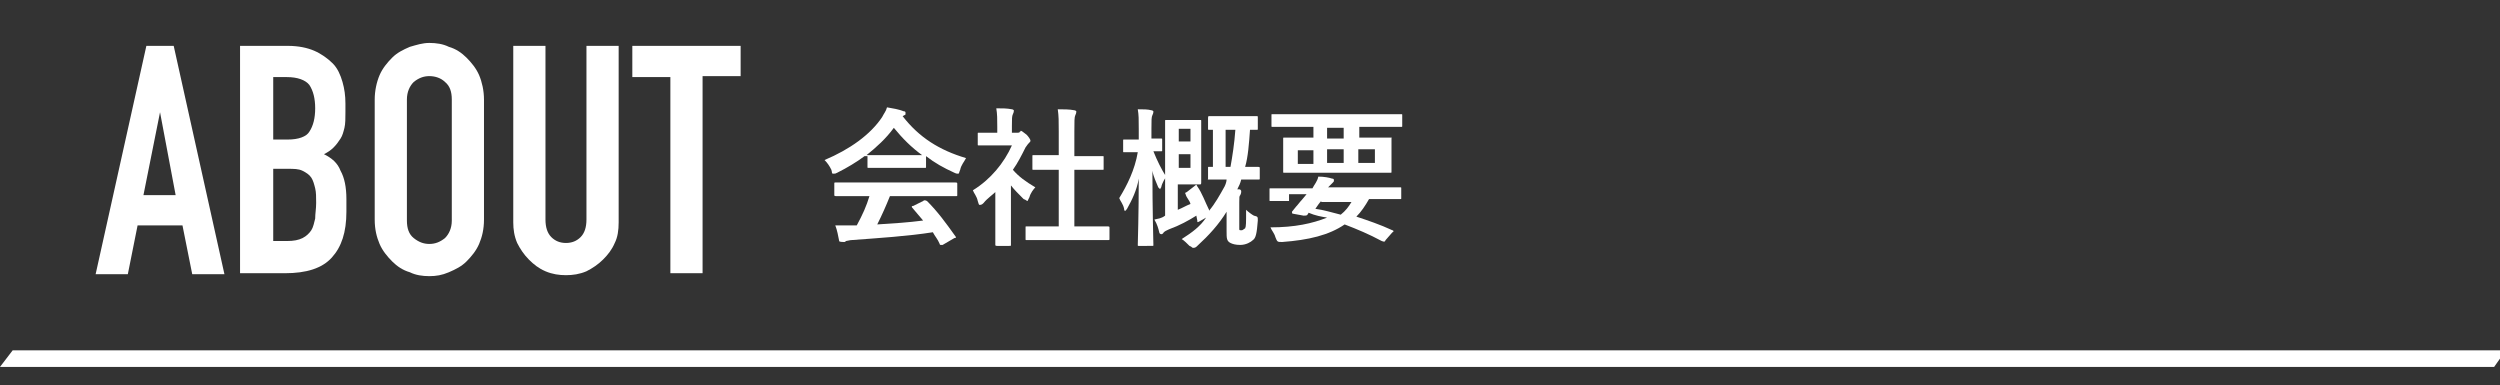 <?xml version="1.0" encoding="utf-8"?>
<!-- Generator: Adobe Illustrator 25.4.1, SVG Export Plug-In . SVG Version: 6.00 Build 0)  -->
<svg version="1.1" id="レイヤー_1" xmlns="http://www.w3.org/2000/svg" xmlns:xlink="http://www.w3.org/1999/xlink" x="0px"
	 y="0px" viewBox="0 0 256.2 39.5" style="enable-background:new 0 0 256.2 39.5;" xml:space="preserve">
<rect x="0" y="0" width="256.2" height="39.5" fill="#333333" stroke="none"/>
<style type="text/css">
	.st0{enable-background:new    ;}
	.st1{fill:#FFFFFF;}
</style>
<g id="レイヤー_2_00000096046217310177569090000013066061753739575170_">
	<g id="レイヤー_1-2">
		<g class="st0">
			<path class="st1" d="M15,4.7h2.8L23,28.1h-3.3l-1-5h-4.6l-1,5H9.8L15,4.7z M16.4,11.5L16.4,11.5L14.7,20H18L16.4,11.5z"/>
			<path class="st1" d="M24.6,4.7h4.9c1.1,0,2,0.2,2.7,0.5s1.4,0.8,1.9,1.3s0.8,1.2,1,1.9s0.3,1.4,0.3,2.2v0.9c0,0.6,0,1.2-0.1,1.6
				c-0.1,0.4-0.2,0.8-0.4,1.1s-0.4,0.6-0.7,0.9c-0.3,0.3-0.6,0.5-1,0.7c0.8,0.4,1.4,0.9,1.7,1.7c0.4,0.7,0.6,1.7,0.6,2.9v1.3
				c0,2.1-0.5,3.6-1.5,4.7S31.4,28,29.2,28h-4.6V4.7z M28,14.3h1.5c1.1,0,1.9-0.3,2.2-0.8c0.4-0.6,0.6-1.4,0.6-2.4s-0.2-1.8-0.6-2.4
				c-0.4-0.5-1.2-0.8-2.3-0.8H28V14.3z M28,24.7h1.4c0.7,0,1.2-0.1,1.6-0.3c0.4-0.2,0.7-0.5,0.9-0.8s0.3-0.8,0.4-1.2
				c0-0.5,0.1-1,0.1-1.6s0-1.1-0.1-1.5s-0.2-0.8-0.4-1.1c-0.2-0.3-0.5-0.5-0.9-0.7s-0.9-0.2-1.5-0.2H28V24.7z"/>
			<path class="st1" d="M38.4,10.2c0-0.9,0.2-1.8,0.5-2.5s0.8-1.3,1.3-1.8s1.1-0.8,1.8-1.1c0.7-0.2,1.3-0.4,2-0.4s1.4,0.1,2,0.4
				c0.7,0.2,1.3,0.6,1.8,1.1s1,1.1,1.3,1.8s0.5,1.6,0.5,2.5v12.3c0,1-0.2,1.8-0.5,2.5s-0.8,1.3-1.3,1.8s-1.1,0.8-1.8,1.1
				s-1.3,0.4-2,0.4s-1.4-0.1-2-0.4c-0.7-0.2-1.3-0.6-1.8-1.1s-1-1.1-1.3-1.8s-0.5-1.5-0.5-2.5V10.2z M41.7,22.6
				c0,0.8,0.2,1.4,0.7,1.8s1,0.6,1.6,0.6s1.1-0.2,1.6-0.6c0.4-0.4,0.7-1,0.7-1.8V10.2c0-0.8-0.2-1.4-0.7-1.8c-0.4-0.4-1-0.6-1.6-0.6
				S42.9,8,42.4,8.4c-0.4,0.4-0.7,1-0.7,1.8V22.6z"/>
			<path class="st1" d="M63.4,22.8c0,0.8-0.1,1.5-0.4,2.1c-0.3,0.7-0.7,1.2-1.2,1.7s-1.1,0.9-1.7,1.2c-0.7,0.3-1.4,0.4-2.1,0.4
				c-0.7,0-1.4-0.1-2.1-0.4c-0.7-0.3-1.2-0.7-1.7-1.2s-0.9-1.1-1.2-1.7c-0.3-0.7-0.4-1.4-0.4-2.1V4.7h3.3v17.8
				c0,0.8,0.2,1.4,0.6,1.8s0.9,0.6,1.5,0.6s1.1-0.2,1.5-0.6s0.6-1,0.6-1.8V4.7h3.3C63.4,4.7,63.4,22.8,63.4,22.8z"/>
			<path class="st1" d="M68.7,7.9h-3.9V4.7h11.1v3.1H72V28h-3.3V7.9z"/>
		</g>
		<g class="st0">
			<path class="st1" d="M88.6,16c-0.8,0.6-1.8,1.2-2.8,1.7c-0.2,0.1-0.2,0.1-0.4,0.1s-0.1-0.1-0.2-0.4c-0.2-0.4-0.4-0.7-0.7-1
				c2.6-1.1,4.7-2.6,5.9-4.4c0.2-0.4,0.4-0.6,0.5-1c0.6,0.1,1.2,0.2,1.7,0.4c0.2,0,0.2,0.1,0.2,0.2c0,0.1,0,0.2-0.1,0.2
				c-0.1,0-0.1,0.1-0.2,0.1c1.7,2.2,3.8,3.5,6.5,4.3c-0.2,0.4-0.5,0.7-0.6,1.2c-0.1,0.2-0.1,0.4-0.2,0.4c-0.1,0-0.2,0-0.4-0.1
				c-1.1-0.5-2-1-2.9-1.7v1.1c0,0.1,0,0.1-0.1,0.1c-0.1,0-0.5,0-1.7,0h-2.4c-1.2,0-1.7,0-1.7,0c-0.1,0-0.1,0-0.1-0.1V16H88.6z
				 M87.7,20.1c-1.4,0-1.9,0-2,0c-0.1,0-0.2,0-0.2-0.1v-1.2c0-0.1,0-0.1,0.2-0.1c0.1,0,0.6,0,2,0h8.2c1.4,0,1.9,0,2,0
				c0.1,0,0.2,0,0.2,0.1V20c0,0.1,0,0.1-0.2,0.1c-0.1,0-0.6,0-2,0h-4.7c-0.4,1-0.8,1.9-1.3,2.9c1.6-0.1,3.2-0.2,4.7-0.4
				c-0.4-0.5-0.7-0.8-1.1-1.3c-0.1-0.1-0.1-0.2,0.1-0.2l1-0.5c0.1-0.1,0.2-0.1,0.4,0c1.1,1.1,1.9,2.2,2.9,3.6
				c0.1,0.1,0.1,0.2-0.1,0.2l-1.2,0.7c-0.1,0-0.1,0-0.2,0c0,0-0.1,0-0.1-0.1c-0.2-0.5-0.5-0.8-0.7-1.2c-2.5,0.4-5.6,0.6-8.3,0.8
				c-0.2,0-0.5,0.1-0.6,0.1c-0.1,0.1-0.1,0.1-0.2,0.1S86,24.8,86,24.7c-0.1-0.5-0.2-1.1-0.4-1.6c0.6,0,1.1,0,1.7,0
				c0.1,0,0.4,0,0.5,0c0.6-1.1,1-2,1.3-3C89.1,20.1,87.7,20.1,87.7,20.1z M92.8,15.9c1.1,0,1.4,0,1.7,0c-1.1-0.8-2-1.7-2.9-2.8
				c-0.8,1.1-1.8,2-2.8,2.8c0.1,0,0.6,0,1.7,0H92.8z"/>
		</g>
		<g class="st0">
			<path class="st1" d="M102.2,19.5c-0.5,0.5-1,0.8-1.4,1.3c-0.1,0.1-0.2,0.2-0.4,0.2c-0.1,0-0.1-0.1-0.2-0.4
				c-0.1-0.5-0.4-0.8-0.5-1.1c1.8-1.1,3.2-2.8,4-4.6h-1.7c-1.2,0-1.6,0-1.7,0s-0.1,0-0.1-0.1v-1.1c0-0.1,0-0.1,0.1-0.1s0.5,0,1.7,0
				h0.2v-0.6c0-0.8,0-1.3-0.1-1.9c0.6,0,1.1,0,1.6,0.1c0.1,0,0.2,0.1,0.2,0.1c0,0.1,0,0.2-0.1,0.4c-0.1,0.2-0.1,0.5-0.1,1.2v0.7h0.6
				c0.1,0,0.2,0,0.2-0.1c0.1,0,0.1-0.1,0.1-0.1c0.1,0,0.2,0.1,0.6,0.4c0.2,0.2,0.4,0.5,0.4,0.6c0,0.1,0,0.1-0.1,0.2
				s-0.2,0.2-0.4,0.5c-0.4,0.8-0.8,1.6-1.3,2.3c0.6,0.7,1.3,1.2,2.3,1.8c-0.2,0.2-0.5,0.6-0.6,1c-0.1,0.2-0.2,0.4-0.2,0.4
				c-0.1,0-0.1-0.1-0.4-0.2c-0.5-0.5-1-1-1.3-1.4v4.3c0,1.1,0,1.7,0,1.8c0,0.1,0,0.1-0.2,0.1h-1.2c-0.1,0-0.2,0-0.2-0.1
				c0-0.1,0-0.7,0-1.8v-3.7C101.8,19.5,102.2,19.5,102.2,19.5z M107.2,24.6c-1.4,0-1.9,0-2,0s-0.1,0-0.1-0.1v-1.2
				c0-0.1,0-0.1,0.1-0.1s0.6,0,2,0h1.3v-5.8h-0.7c-1.3,0-1.8,0-1.9,0c-0.1,0-0.1,0-0.1-0.1V16c0-0.1,0-0.1,0.1-0.1
				c0.1,0,0.6,0,1.9,0h0.7v-2.4c0-1.1,0-1.6-0.1-2.3c0.6,0,1.2,0,1.7,0.1c0.1,0,0.2,0.1,0.2,0.1c0,0.1,0,0.2-0.1,0.4
				c-0.1,0.2-0.1,0.6-0.1,1.7V16h1c1.3,0,1.8,0,1.9,0c0.1,0,0.1,0,0.1,0.1v1.2c0,0.1,0,0.1-0.1,0.1c-0.1,0-0.6,0-1.9,0h-1v5.8h1.4
				c1.4,0,1.9,0,2,0c0.1,0,0.2,0,0.2,0.1v1.2c0,0.1,0,0.1-0.2,0.1c-0.1,0-0.6,0-2,0h-4.3V24.6z"/>
		</g>
		<g class="st0">
			<path class="st1" d="M116.7,25.2c-0.1,0-0.1,0-0.1-0.1c0-0.2,0.1-3.2,0.1-6.8c-0.2,1.2-0.7,2.2-1.2,3.1c-0.1,0.1-0.1,0.2-0.2,0.2
				s-0.1-0.1-0.1-0.2c-0.1-0.5-0.4-0.8-0.5-1.1c0.8-1.3,1.6-2.9,1.9-4.7h-0.1c-1,0-1.2,0-1.3,0c-0.1,0-0.1,0-0.1-0.1v-1.1
				c0-0.1,0-0.1,0.1-0.1c0.1,0,0.4,0,1.3,0h0.2v-1.1c0-1,0-1.4-0.1-2c0.6,0,1,0,1.4,0.1c0.1,0,0.2,0.1,0.2,0.1c0,0.1,0,0.2-0.1,0.4
				c-0.1,0.2-0.1,0.5-0.1,1.4v1c0.6,0,0.8,0,1,0c0.1,0,0.1,0,0.1,0.1v1.1c0,0.1,0,0.1-0.1,0.1c-0.1,0-0.2,0-0.8,0
				c0.4,1,0.8,1.8,1.3,2.6c-0.1,0.2-0.4,0.6-0.5,1.1c-0.1,0.1-0.1,0.2-0.1,0.2s-0.1-0.1-0.2-0.2c-0.2-0.5-0.5-1.1-0.6-1.7
				c0,4,0.1,7.3,0.1,7.6c0,0.1,0,0.1-0.1,0.1C118,25.2,116.7,25.2,116.7,25.2z M122.5,19c0.1-0.1,0.1-0.1,0.2,0.1
				c0.5,0.7,0.8,1.6,1.2,2.4v0.1c0.6-0.7,1.1-1.6,1.6-2.5c0.1-0.2,0.2-0.5,0.2-0.7h-0.2c-1.1,0-1.4,0-1.6,0s-0.1,0-0.1-0.1v-1.1
				c0-0.1,0-0.1,0.1-0.1c0,0,0.1,0,0.4,0v-3.8c-0.2,0-0.4,0-0.4,0c-0.1,0-0.1,0-0.1-0.1v-1.1c0-0.1,0-0.2,0.1-0.2c0.1,0,0.4,0,1.6,0
				h1.7c1.1,0,1.4,0,1.6,0c0.1,0,0.1,0,0.1,0.2v1.1c0,0.1,0,0.1-0.1,0.1s-0.2,0-0.7,0c-0.1,1.4-0.2,2.8-0.5,3.8c1,0,1.2,0,1.3,0
				c0.1,0,0.2,0,0.2,0.1v1.1c0,0.1,0,0.1-0.2,0.1c-0.1,0-0.5,0-1.6,0h-0.1c-0.1,0.4-0.2,0.6-0.4,1c0.1,0,0.2,0,0.2,0
				c0.1,0,0.2,0.1,0.2,0.2s0,0.2-0.1,0.4c-0.1,0.1-0.1,0.2-0.1,0.7v2.2c0,0.4,0,0.5,0,0.6s0.1,0.1,0.2,0.1c0.2,0,0.2-0.1,0.4-0.2
				c0.1-0.2,0.1-0.5,0.1-1.9c0.2,0.2,0.6,0.5,0.8,0.6c0.4,0.1,0.4,0.1,0.4,0.5c-0.1,1.3-0.2,1.8-0.5,2c-0.2,0.2-0.7,0.5-1.3,0.5
				c-0.5,0-0.8-0.1-1-0.2c-0.4-0.2-0.4-0.5-0.4-1.2v-2c-0.8,1.3-1.8,2.4-3,3.5c-0.1,0.1-0.2,0.2-0.4,0.2s-0.1-0.1-0.4-0.2
				c-0.2-0.2-0.6-0.6-0.8-0.7c1.1-0.7,1.9-1.3,2.5-2.2l-0.7,0.4c-0.2,0.1-0.2,0.1-0.2-0.1l-0.1-0.5c-0.8,0.5-1.7,1-2.8,1.4
				c-0.2,0.1-0.5,0.2-0.6,0.4c-0.1,0.1-0.1,0.1-0.2,0.1c-0.1,0-0.2-0.1-0.2-0.2c-0.1-0.4-0.2-0.8-0.5-1.3c0.4-0.1,0.7-0.1,1.1-0.4
				v-7.3c0-1.6,0-2.3,0-2.4c0-0.1,0-0.1,0.1-0.1c0.1,0,0.5,0,1.3,0h1.2c0.6,0,1,0,1,0c0.1,0,0.1,0,0.1,0.1c0,0.1,0,0.6,0,1.7v2.9
				c0,1.1,0,1.6,0,1.7s0,0.2-0.1,0.2c-0.1,0-0.4,0-1,0h-1.3v2.6c0.5-0.2,0.8-0.4,1.3-0.6c-0.1-0.4-0.4-0.6-0.5-1
				c-0.1-0.1,0-0.2,0.1-0.2L122.5,19z M120.8,13.2v1.3h1.2v-1.3H120.8z M122,15.8h-1.2v1.4h1.2V15.8z M125.6,13.3v3.8h0.5
				c0.2-1.1,0.4-2.4,0.5-3.8C126.5,13.3,125.6,13.3,125.6,13.3z"/>
		</g>
		<g class="st0">
			<path class="st1" d="M132.1,20.6c-1.3,0-1.8,0-1.9,0s-0.1,0-0.1-0.1v-1.1c0-0.1,0-0.1,0.1-0.1s0.6,0,1.9,0h2.4
				c0.2-0.4,0.5-0.7,0.6-1.2c0.6,0,1.1,0.1,1.4,0.2c0.2,0,0.2,0.1,0.2,0.2s0,0.1-0.1,0.2c-0.1,0.1-0.2,0.2-0.5,0.5h5.5
				c1.3,0,1.8,0,1.9,0c0.1,0,0.1,0,0.1,0.1v1c0,0.1,0,0.1-0.1,0.1c-0.1,0-0.6,0-1.9,0h-1.3c-0.4,0.7-0.8,1.3-1.3,1.8
				c1.2,0.4,2.4,0.8,3.7,1.4c0.1,0,0.1,0.1,0.1,0.1s0,0.1-0.1,0.1l-0.7,0.8c-0.1,0.2-0.1,0.2-0.4,0.1c-1.3-0.7-2.5-1.2-3.8-1.7
				c-1.6,1.1-3.7,1.6-6.4,1.8c-0.5,0-0.5,0-0.7-0.5c-0.1-0.4-0.4-0.7-0.5-1c2.5,0,4.3-0.4,5.8-1c-0.6-0.1-1.2-0.2-1.9-0.5
				c0,0.1-0.1,0.1-0.1,0.2c-0.1,0.1-0.2,0.1-0.4,0.1l-1.1-0.2c-0.1,0-0.1-0.1-0.1-0.2l0.4-0.5c0.2-0.2,0.4-0.5,0.6-0.7l0.5-0.6h-1.8
				V20.6z M132.3,13c-1.3,0-1.8,0-1.9,0s-0.1,0-0.1-0.1v-1.1c0-0.1,0-0.1,0.1-0.1s0.6,0,1.9,0h9.4c1.3,0,1.8,0,1.9,0
				c0.1,0,0.1,0,0.1,0.1v1.1c0,0.1,0,0.1-0.1,0.1c-0.1,0-0.6,0-1.9,0h-2.4v1.1h1c1.4,0,2,0,2.2,0s0.1,0,0.1,0.1c0,0.1,0,0.4,0,1.1
				v1.2c0,0.7,0,1.1,0,1.1c0,0.1,0,0.1-0.1,0.1s-0.6,0-2.2,0h-6.5c-1.4,0-2,0-2.2,0c-0.1,0-0.1,0-0.1-0.1c0-0.1,0-0.4,0-1.1v-1.2
				c0-0.7,0-1.1,0-1.1c0-0.1,0-0.1,0.1-0.1s0.6,0,2.2,0h0.8V13H132.3z M134.6,16.8v-1.4H133v1.4H134.6z M135.4,20.6
				c-0.2,0.2-0.4,0.5-0.6,0.8c0.8,0.1,1.8,0.4,2.6,0.6c0.5-0.4,0.8-0.8,1.1-1.3h-3.1C135.4,20.7,135.4,20.6,135.4,20.6z M137.7,14.2
				v-1.1H136v1.1H137.7z M137.7,15.3H136v1.4h1.7V15.3z M140.9,15.3h-1.7v1.4h1.7V15.3z"/>
		</g>
		<polygon class="st1" points="255.6,37.6 0,37.6 1.3,35.9 256.8,35.9 		"/>
	</g>
</g>
</svg>
